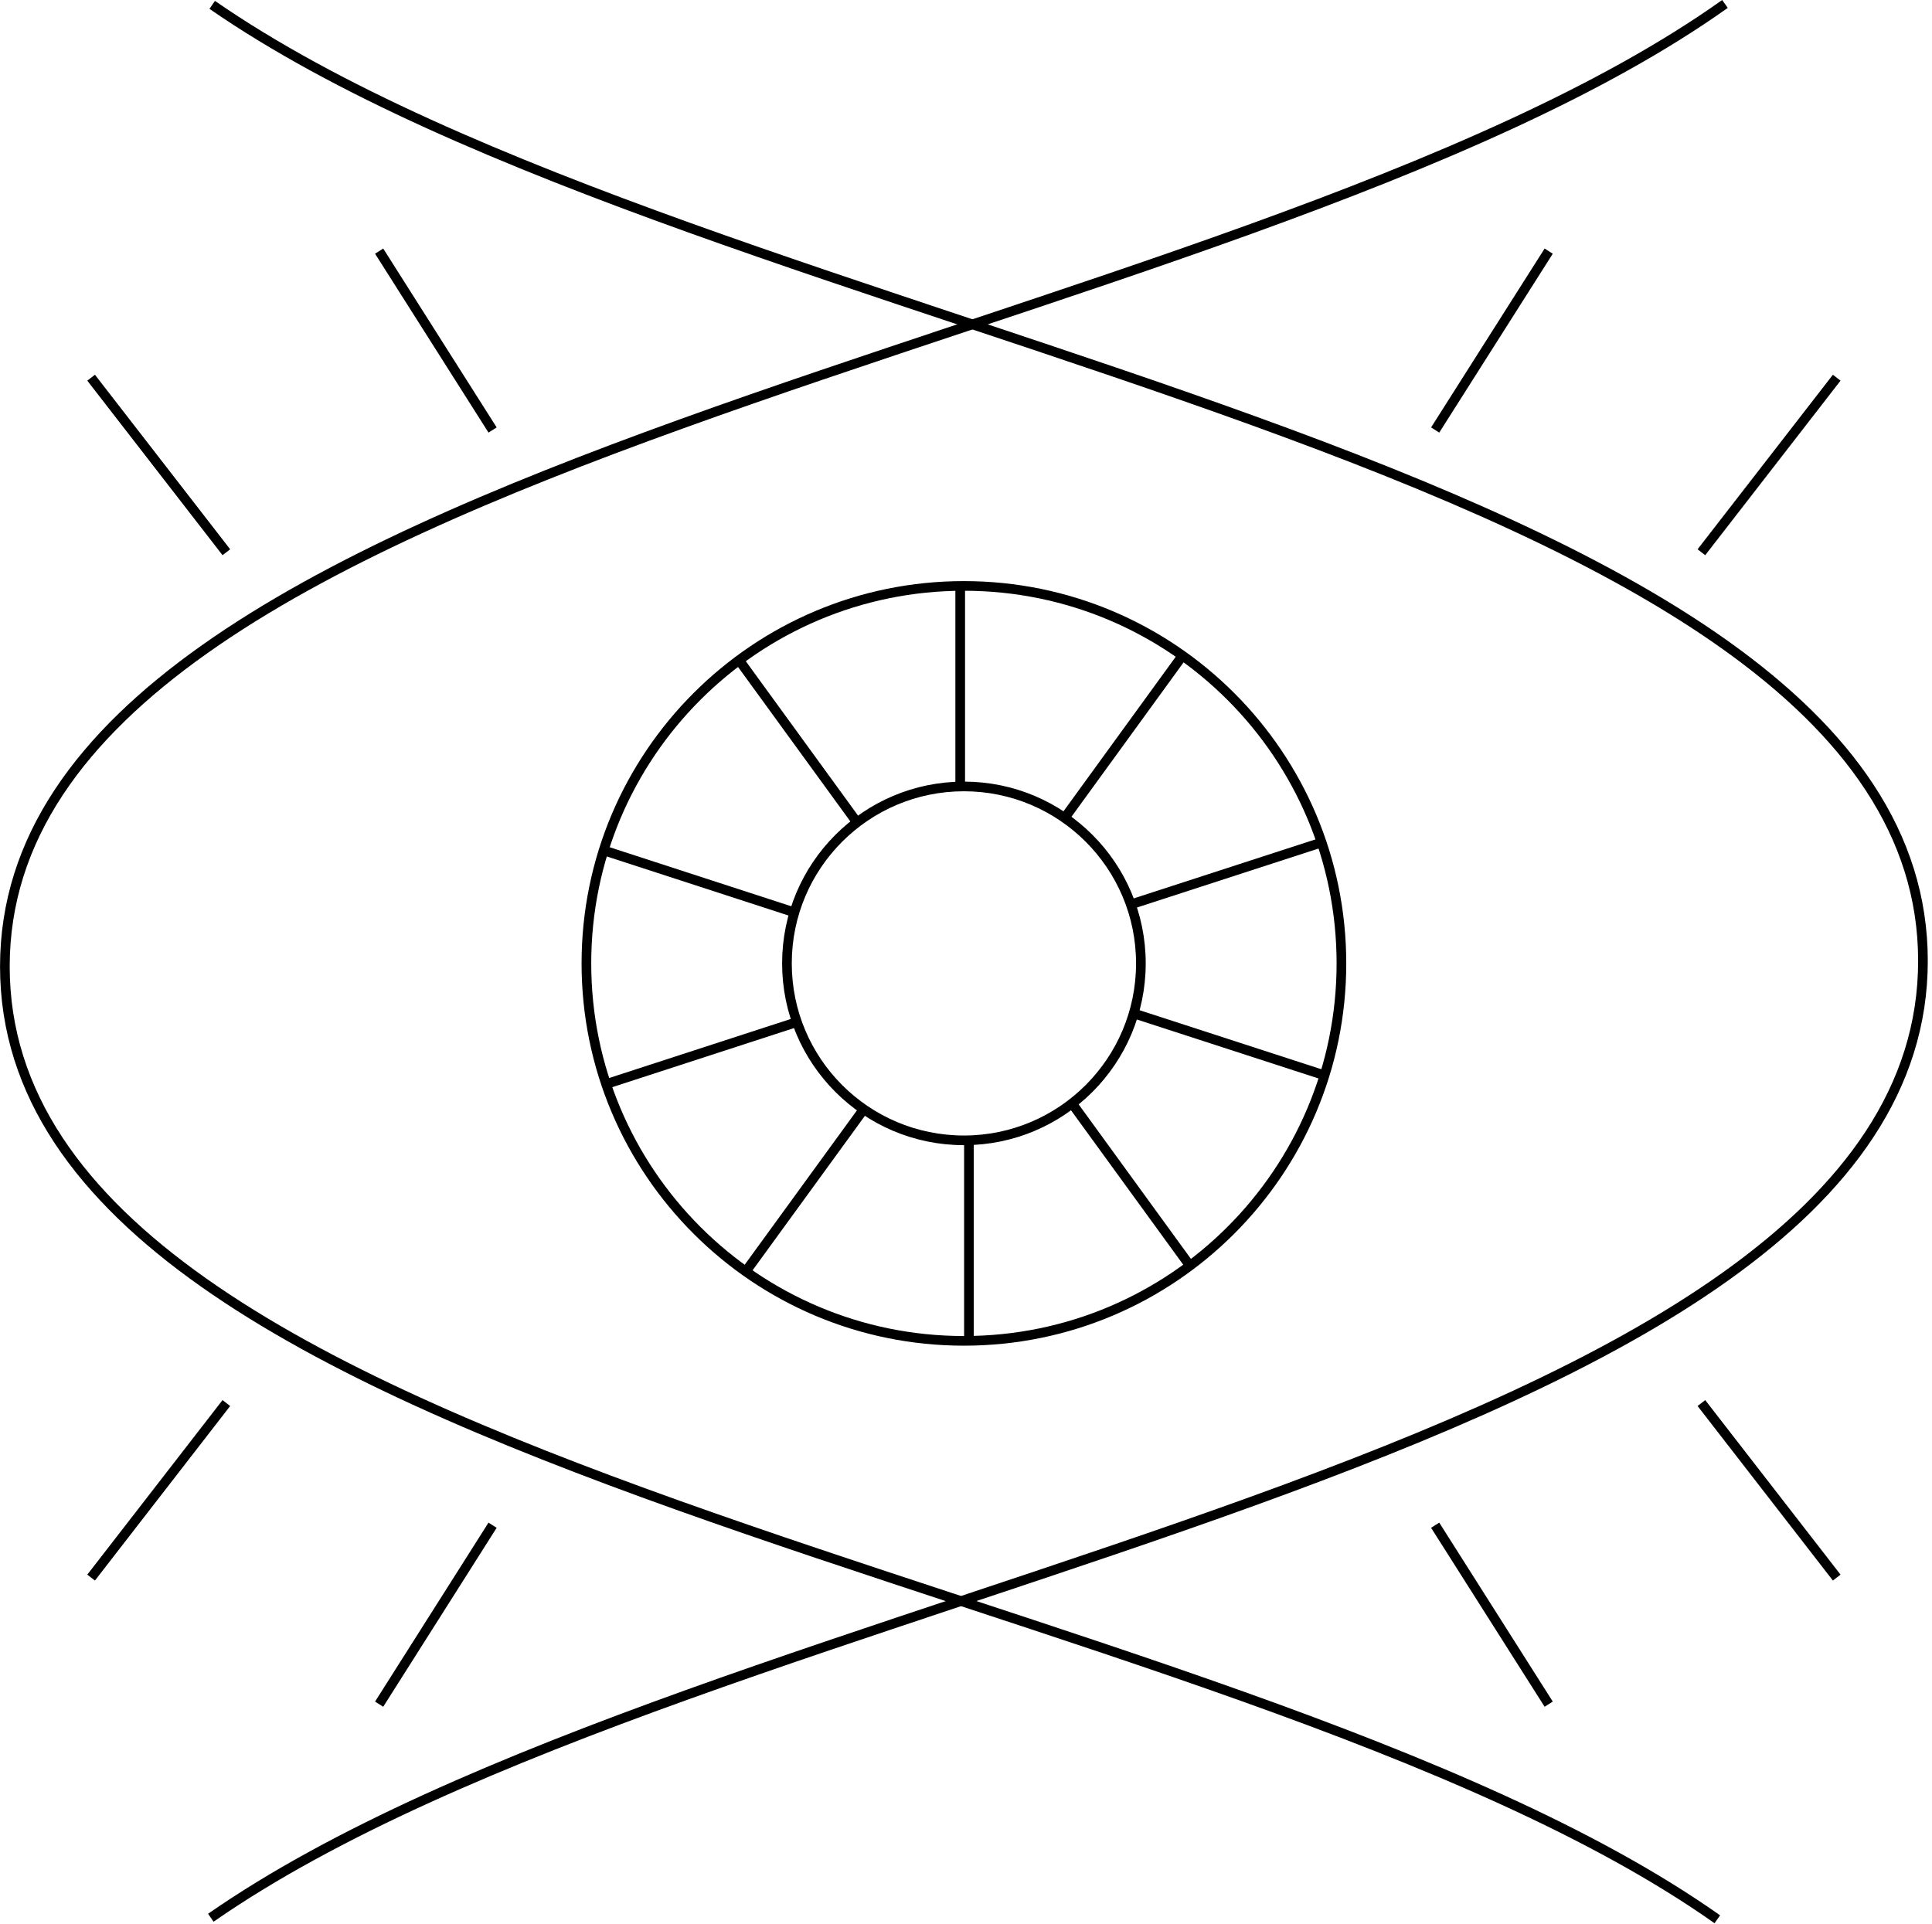 <svg width="250" height="249" viewBox="0 0 250 249" fill="none" xmlns="http://www.w3.org/2000/svg">
<g clip-path="url(#clip0_404_9636)">
<path d="M124.73 173.53C151.709 173.53 173.58 151.659 173.58 124.68C173.58 97.701 151.709 75.83 124.73 75.83C97.751 75.83 75.88 97.701 75.88 124.68C75.88 151.659 97.751 173.53 124.73 173.53Z" stroke="black" stroke-width="1.25" stroke-miterlimit="10"/>
<path d="M124.73 147.58C137.377 147.58 147.63 137.327 147.63 124.68C147.63 112.033 137.377 101.78 124.73 101.78C112.083 101.78 101.83 112.033 101.83 124.68C101.83 137.327 112.083 147.58 124.73 147.58Z" stroke="black" stroke-width="1.25" stroke-miterlimit="10"/>
<path d="M27.46 0.63C91.66 45.06 248.83 58.51 248.83 124.35C248.83 190.25 91.36 203.66 27.28 248.19" stroke="black" stroke-width="1.25" stroke-miterlimit="10"/>
<path d="M223.21 0.51C159.8 45.63 0.63 58.83 0.63 125.08C0.63 191.27 158.93 203.7 222.22 248.39" stroke="black" stroke-width="1.25" stroke-miterlimit="10"/>
<path d="M124.25 101.48V76.07" stroke="black" stroke-width="1.25" stroke-miterlimit="10"/>
<path d="M110.75 106.23L95.81 85.68" stroke="black" stroke-width="1.25" stroke-miterlimit="10"/>
<path d="M102.62 118.02L78.45 110.16" stroke="black" stroke-width="1.25" stroke-miterlimit="10"/>
<path d="M102.97 132.32L78.8 140.18" stroke="black" stroke-width="1.25" stroke-miterlimit="10"/>
<path d="M111.66 143.7L96.72 164.25" stroke="black" stroke-width="1.25" stroke-miterlimit="10"/>
<path d="M125.38 147.79V173.2" stroke="black" stroke-width="1.25" stroke-miterlimit="10"/>
<path d="M138.88 143.03L153.82 163.59" stroke="black" stroke-width="1.25" stroke-miterlimit="10"/>
<path d="M147.01 131.25L171.18 139.1" stroke="black" stroke-width="1.25" stroke-miterlimit="10"/>
<path d="M146.66 116.94L170.83 109.09" stroke="black" stroke-width="1.25" stroke-miterlimit="10"/>
<path d="M137.97 105.57L152.9 85.01" stroke="black" stroke-width="1.25" stroke-miterlimit="10"/>
<path d="M29.29 71.47L11.79 48.88" stroke="black" stroke-width="1.25" stroke-miterlimit="10"/>
<path d="M63.74 55.65L49.06 32.5" stroke="black" stroke-width="1.25" stroke-miterlimit="10"/>
<path d="M220.16 71.47L237.67 48.88" stroke="black" stroke-width="1.25" stroke-miterlimit="10"/>
<path d="M185.71 55.65L200.4 32.5" stroke="black" stroke-width="1.25" stroke-miterlimit="10"/>
<path d="M220.16 181.58L237.67 204.17" stroke="black" stroke-width="1.25" stroke-miterlimit="10"/>
<path d="M185.71 197.39L200.4 220.55" stroke="black" stroke-width="1.25" stroke-miterlimit="10"/>
<path d="M29.29 181.58L11.79 204.17" stroke="black" stroke-width="1.25" stroke-miterlimit="10"/>
<path d="M63.74 197.39L49.06 220.55" stroke="black" stroke-width="1.25" stroke-miterlimit="10"/>
</g>
<defs>
<clipPath id="clip0_404_9636">
<rect width="249.45" height="248.9" fill="white"/>
</clipPath>
</defs>
</svg>
